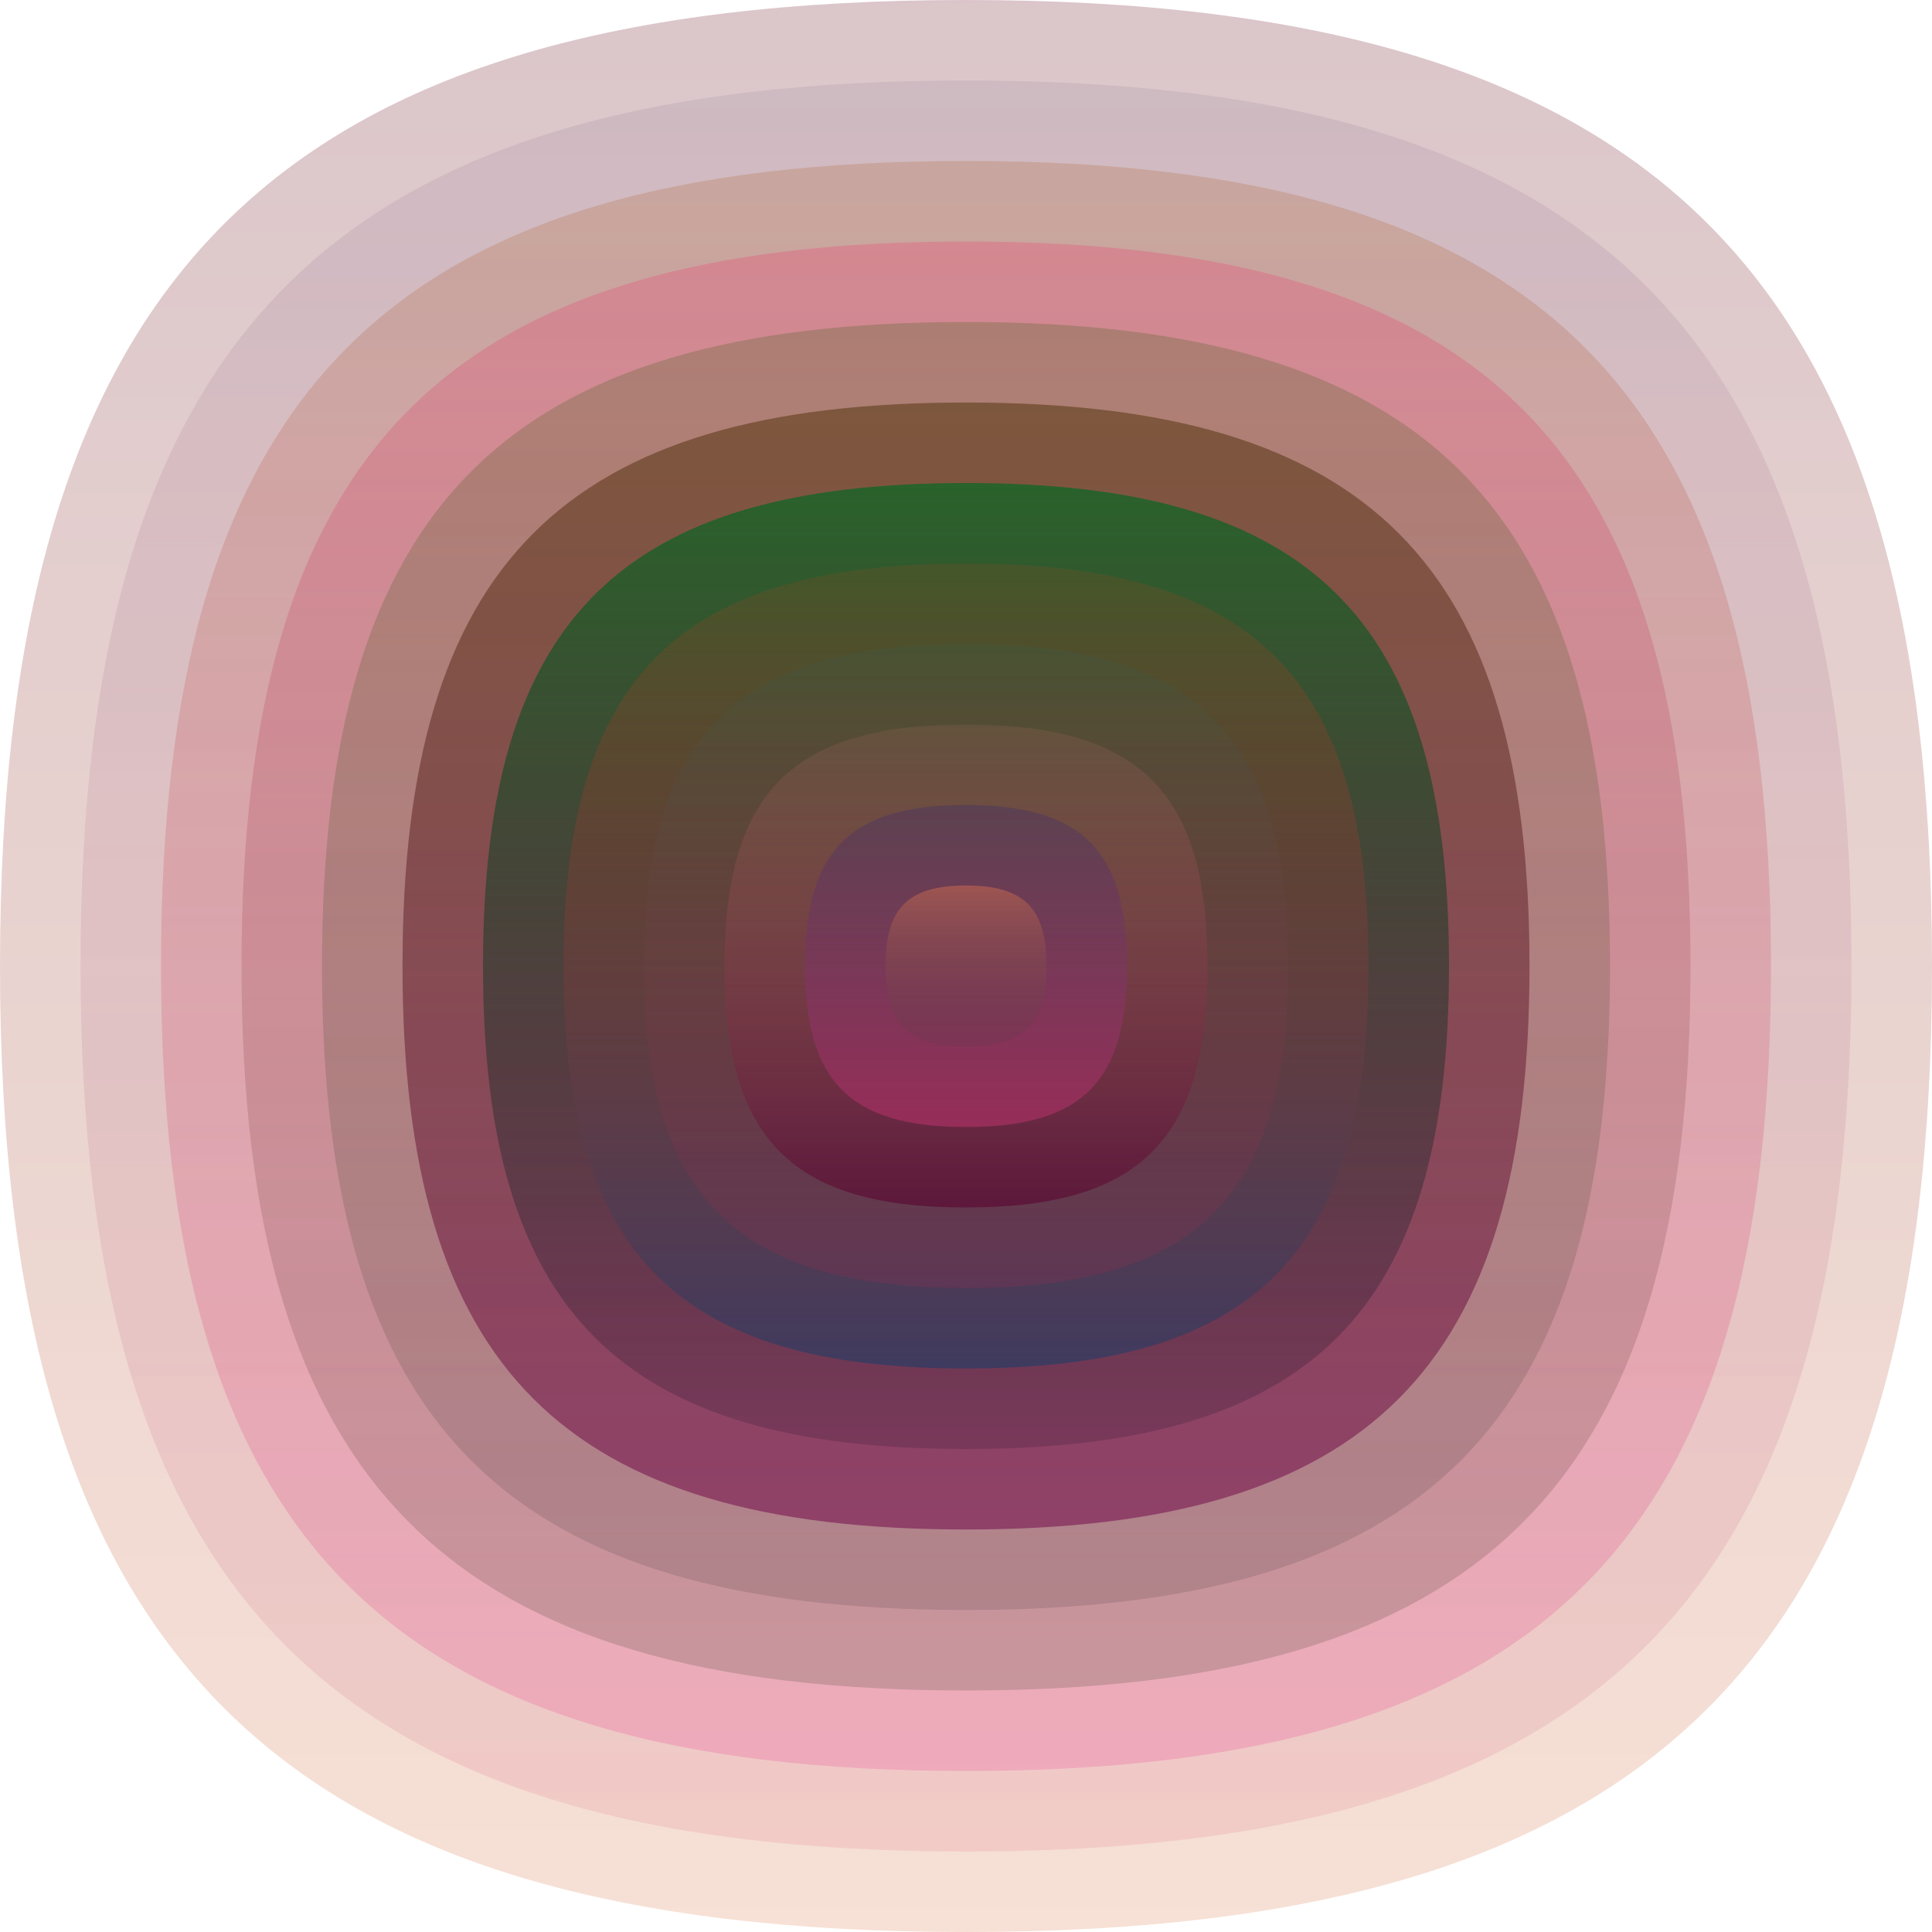 <svg xmlns="http://www.w3.org/2000/svg" width="1200" height="1200" viewBox="0 0 1200 1200"><defs ><linearGradient id="p0" x2="0" y2="1" ><stop stop-color="rgba(100,10,30,0.235)" offset="0" /><stop stop-color="rgba(220,120,70,0.227)" offset="1" /></linearGradient><linearGradient id="p1" x2="0" y2="1" ><stop stop-color="rgba(120,100,130,0.136)" offset="0" /><stop stop-color="rgba(200,30,80,0.103)" offset="1" /></linearGradient><linearGradient id="p2" x2="0" y2="1" ><stop stop-color="rgba(170,100,40,0.236)" offset="0" /><stop stop-color="rgba(230,0,120,0.154)" offset="1" /></linearGradient><linearGradient id="p3" x2="0" y2="1" ><stop stop-color="rgba(240,60,110,0.27)" offset="0" /><stop stop-color="rgba(70,70,50,0.215)" offset="1" /></linearGradient><linearGradient id="p4" x2="0" y2="1" ><stop stop-color="rgba(50,90,10,0.228)" offset="0" /><stop stop-color="rgba(80,60,70,0.190)" offset="1" /></linearGradient><linearGradient id="p5" x2="0" y2="1" ><stop stop-color="rgba(80,50,10,0.52)" offset="0" /><stop stop-color="rgba(110,0,70,0.5)" offset="1" /></linearGradient><linearGradient id="p6" x2="0" y2="1" ><stop stop-color="rgba(30,100,40,0.88)" offset="0" /><stop stop-color="rgba(20,10,40,0.175)" offset="1" /></linearGradient><linearGradient id="p7" x2="0" y2="1" ><stop stop-color="rgba(210,60,20,0.128)" offset="0" /><stop stop-color="rgba(40,60,100,0.69)" offset="1" /></linearGradient><linearGradient id="p8" x2="0" y2="1" ><stop stop-color="rgba(40,100,90,0.154)" offset="0" /><stop stop-color="rgba(210,30,70,0.141)" offset="1" /></linearGradient><linearGradient id="p9" x2="0" y2="1" ><stop stop-color="rgba(180,110,100,0.166)" offset="0" /><stop stop-color="rgba(90,10,50,0.70)" offset="1" /></linearGradient><linearGradient id="p10" x2="0" y2="1" ><stop stop-color="rgba(20,20,140,0.199)" offset="0" /><stop stop-color="rgba(250,60,140,0.32)" offset="1" /></linearGradient><linearGradient id="p11" x2="0" y2="1" ><stop stop-color="rgba(210,110,80,0.50)" offset="0" /><stop stop-color="rgba(60,60,60,0.117)" offset="1" /></linearGradient></defs><path fill="url(&quot;#p0&quot;)" d="M0,600 C0,171 171,0 600,0 S1200,171 1200,600 1029,1200 600,1200 0,1029 0,600 " /><svg x="0" y="0" ><g ><animateTransform attributeName="transform" type="rotate" from="0 600 600" to="360 600 600" dur="33s" repeatCount="indefinite"/><path fill="url(&quot;#p1&quot;)" d="M50,600 C50,207 207,50 600,50 S1150,207 1150,600 993,1150 600,1150 50,993 50,600 " /><svg x="50" y="50" ><g ><animateTransform attributeName="transform" type="rotate" from="0 550 550" to="-360 550 550" dur="9s" repeatCount="indefinite"/><path fill="url(&quot;#p2&quot;)" d="M50,550 C50,192 192,50 550,50 S1050,192 1050,550 908,1050 550,1050 50,908 50,550 " /><svg x="50" y="50" ><g ><animateTransform attributeName="transform" type="rotate" from="0 500 500" to="360 500 500" dur="18s" repeatCount="indefinite"/><path fill="url(&quot;#p3&quot;)" d="M50,500 C50,178 178,50 500,50 S950,178 950,500 822,950 500,950 50,822 50,500 " /><svg x="50" y="50" ><g ><animateTransform attributeName="transform" type="rotate" from="0 450 450" to="360 450 450" dur="48s" repeatCount="indefinite"/><path fill="url(&quot;#p4&quot;)" d="M50,450 C50,164 164,50 450,50 S850,164 850,450 736,850 450,850 50,736 50,450 " /><svg x="50" y="50" ><g ><animateTransform attributeName="transform" type="rotate" from="0 400 400" to="360 400 400" dur="31s" repeatCount="indefinite"/><path fill="url(&quot;#p5&quot;)" d="M50,400 C50,150 150,50 400,50 S750,150 750,400 650,750 400,750 50,650 50,400 " /><svg x="50" y="50" ><g ><animateTransform attributeName="transform" type="rotate" from="0 350 350" to="-360 350 350" dur="64s" repeatCount="indefinite"/><path fill="url(&quot;#p6&quot;)" d="M50,350 C50,135 135,50 350,50 S650,135 650,350 565,650 350,650 50,565 50,350 " /><svg x="50" y="50" ><g ><animateTransform attributeName="transform" type="rotate" from="0 300 300" to="-360 300 300" dur="14s" repeatCount="indefinite"/><path fill="url(&quot;#p7&quot;)" d="M50,300 C50,121 121,50 300,50 S550,121 550,300 479,550 300,550 50,479 50,300 " /><svg x="50" y="50" ><g ><animateTransform attributeName="transform" type="rotate" from="0 250 250" to="-360 250 250" dur="13s" repeatCount="indefinite"/><path fill="url(&quot;#p8&quot;)" d="M50,250 C50,107 107,50 250,50 S450,107 450,250 393,450 250,450 50,393 50,250 " /><svg x="50" y="50" ><g ><animateTransform attributeName="transform" type="rotate" from="0 200 200" to="-360 200 200" dur="8s" repeatCount="indefinite"/><path fill="url(&quot;#p9&quot;)" d="M50,200 C50,92 92,50 200,50 S350,92 350,200 308,350 200,350 50,308 50,200 " /><svg x="50" y="50" ><g ><animateTransform attributeName="transform" type="rotate" from="0 150 150" to="360 150 150" dur="53s" repeatCount="indefinite"/><path fill="url(&quot;#p10&quot;)" d="M50,150 C50,78 78,50 150,50 S250,78 250,150 222,250 150,250 50,222 50,150 " /><svg x="50" y="50" ><g ><animateTransform attributeName="transform" type="rotate" from="0 100 100" to="-360 100 100" dur="20s" repeatCount="indefinite"/><path fill="url(&quot;#p11&quot;)" d="M50,100 C50,64 64,50 100,50 S150,64 150,100 136,150 100,150 50,136 50,100 " /><svg x="50" y="50" ><g ><animateTransform attributeName="transform" type="rotate" from="0 50 50" to="360 50 50" dur="60s" repeatCount="indefinite"/></g></svg></g></svg></g></svg></g></svg></g></svg></g></svg></g></svg></g></svg></g></svg></g></svg></g></svg></g></svg></svg>